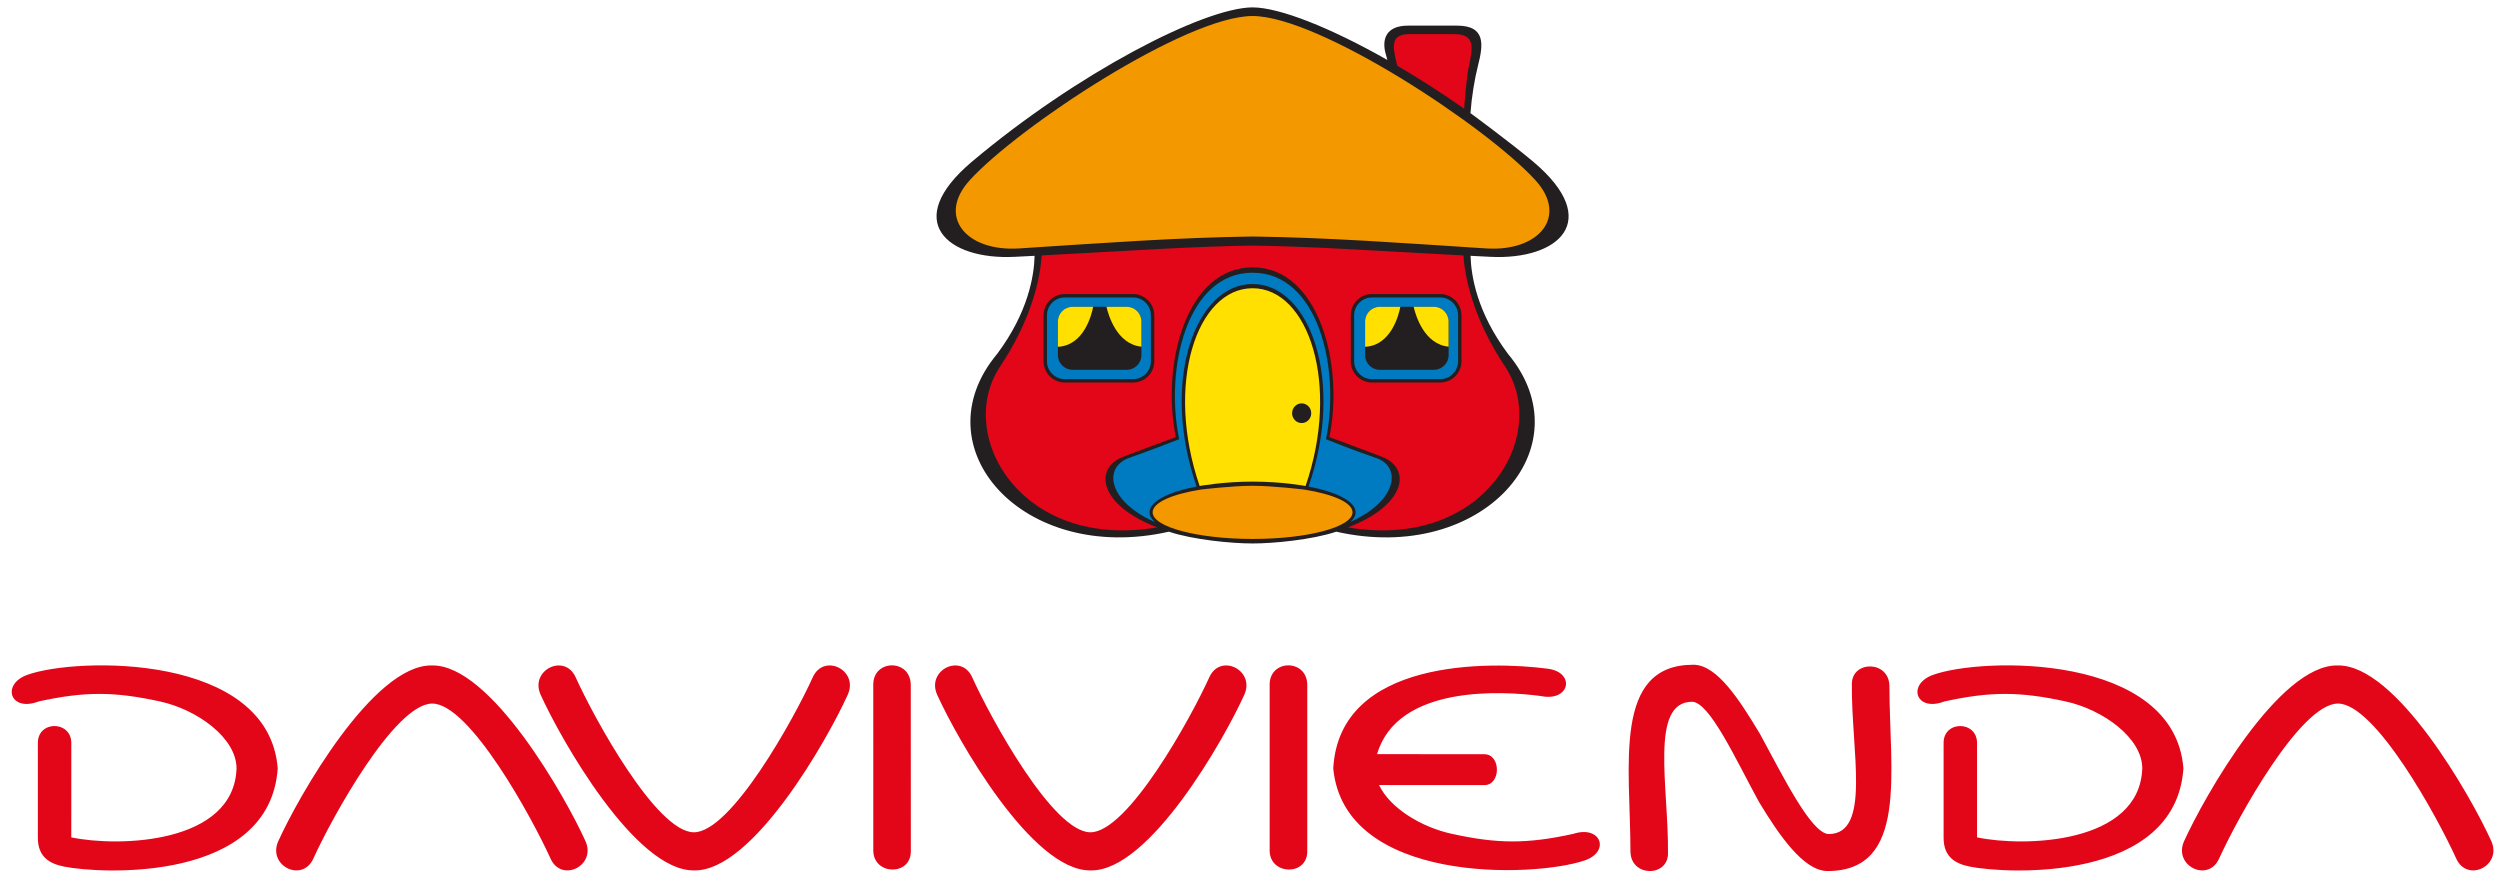 <svg xmlns:dc="http://purl.org/dc/elements/1.1/" xmlns:cc="http://creativecommons.org/ns#" xmlns:rdf="http://www.w3.org/1999/02/22-rdf-syntax-ns#" xmlns:svg="http://www.w3.org/2000/svg" xmlns="http://www.w3.org/2000/svg" xmlns:sodipodi="http://sodipodi.sourceforge.net/DTD/sodipodi-0.dtd" xmlns:inkscape="http://www.inkscape.org/namespaces/inkscape" width="251.878" height="88.962" viewBox="0 0 66.643 23.538" id="svg12520" inkscape:version="0.92.0 r15299" sodipodi:docname="davivienda.svg"><defs id="defs12514"><clipPath id="clipPath11969"><path inkscape:connector-curvature="0" id="path11967" d="m 213.685,241.673 h 188.882 v 66.202 H 213.685 Z"></path></clipPath></defs><g inkscape:label="Layer 1" inkscape:groupmode="layer" id="layer1" transform="translate(20.584,-136.8)"><g id="g11963" transform="matrix(0.353,0,0,-0.353,-95.984,245.676)"><g id="g11965" clip-path="url(#clipPath11969)"><g id="g11971" transform="translate(351.604,242.653)"><path d="M 0,0 C 6.126,0 4.678,7.53 4.675,13.947 4.672,15.917 1.861,15.919 1.84,14.147 1.778,9.113 3.331,2.778 0.07,2.792 c -1.333,0.092 -3.422,4.357 -5.173,7.567 -1.528,2.534 -3.226,5.22 -5.029,5.22 -6.125,0 -4.755,-7.659 -4.749,-14.078 0,-1.966 2.815,-1.97 2.834,-0.196 0.058,5.035 -1.418,11.494 1.846,11.479 1.334,-0.093 3.268,-4.35 5.021,-7.557 C -3.65,2.694 -1.796,0 0,0 M -42.127,14.079 V 1.557 c 0,-1.877 2.84,-1.949 2.84,-0.075 v 12.561 c 0,1.986 -2.84,1.973 -2.84,0.036 M 47.478,0.941 c 0.841,-1.852 3.485,-0.534 2.649,1.318 -1.5,3.323 -7.169,13.354 -11.603,13.266 -4.428,0.088 -10.089,-9.943 -11.595,-13.266 -0.838,-1.852 1.808,-3.17 2.644,-1.318 1.397,3.089 6.152,11.706 8.977,11.706 2.825,0 7.534,-8.617 8.928,-11.706 M 11.292,9.669 c 0,1.698 -2.525,1.712 -2.525,0.012 V 2.514 c 0,-1.437 0.86,-1.956 1.988,-2.181 2.854,-0.57 15.524,-1.182 16.123,7.414 C 26.194,16.46 11.684,16.17 7.959,14.81 5.991,14.094 6.668,11.981 8.824,12.806 c 3.499,0.766 5.718,0.754 9.167,0 2.816,-0.616 5.78,-2.757 5.78,-5.059 C 23.563,2.021 14.831,1.797 11.292,2.543 Z M -25.911,6.49 c 1.261,0 1.261,2.331 0,2.331 l -8.104,0.008 c 1.538,5.238 9.44,4.777 12.355,4.389 2.216,-0.464 2.657,1.786 0.529,2.062 -4.344,0.568 -15.733,0.785 -16.193,-7.533 0.84,-8.728 15.09,-8.26 18.972,-6.952 1.981,0.668 1.242,2.695 -0.848,2.012 -3.501,-0.768 -5.715,-0.755 -9.169,0.002 -2.291,0.5 -4.664,1.931 -5.495,3.686 z m -38.679,8.142 c -0.836,1.852 -3.475,0.534 -2.646,-1.317 1.502,-3.328 7.166,-13.354 11.598,-13.266 4.43,-0.088 10.098,9.938 11.598,13.266 0.835,1.851 -1.808,3.169 -2.644,1.317 -1.396,-3.091 -6.149,-11.706 -8.978,-11.706 -2.823,0 -7.533,8.615 -8.928,11.706 m -7.471,-0.553 0.002,-12.522 c 0,-1.877 2.835,-1.949 2.835,-0.075 l -0.005,12.561 c 0,1.986 -2.832,1.973 -2.832,0.036 m -22.475,0.553 c -0.835,1.85 -3.484,0.534 -2.644,-1.317 1.502,-3.328 7.161,-13.354 11.6,-13.266 4.429,-0.088 10.094,9.938 11.592,13.266 0.842,1.851 -1.803,3.169 -2.642,1.317 -1.395,-3.091 -6.156,-11.706 -8.976,-11.706 -2.824,0 -7.532,8.615 -8.93,11.706 M -96.432,0.941 c 0.833,-1.852 3.476,-0.534 2.638,1.318 -1.5,3.323 -7.165,13.354 -11.593,13.266 -4.44,0.088 -10.101,-9.943 -11.603,-13.266 -0.837,-1.852 1.805,-3.17 2.648,-1.318 1.392,3.089 6.153,11.706 8.976,11.706 2.828,0 7.537,-8.617 8.934,-11.706 m -36.192,1.602 c 3.539,-0.746 12.278,-0.522 12.48,5.204 0,2.302 -2.96,4.443 -5.779,5.059 -3.451,0.754 -5.664,0.766 -9.168,0 -2.152,-0.825 -2.828,1.288 -0.866,2.004 3.73,1.36 18.244,1.65 18.923,-7.063 -0.6,-8.596 -13.268,-7.984 -16.123,-7.414 -1.131,0.225 -1.99,0.744 -1.99,2.181 v 7.167 c 0,1.7 2.525,1.686 2.525,-0.012 z" style="fill:#e30518;fill-opacity:1;fill-rule:nonzero;stroke:none" id="path11973" inkscape:connector-curvature="0"></path></g><g id="g11975" transform="translate(291.932,289.999)"><path d="m 0,0 c 0.098,-0.855 0.021,-4.422 -3.277,-9.319 -3.42,-5.404 1.988,-14.425 12.885,-12.135 2.388,-0.859 4.972,-0.983 6.644,-0.968 1.673,-0.015 4.285,0.092 6.674,0.95 10.897,-2.289 16.274,6.749 12.854,12.153 -3.298,4.897 -3.373,8.464 -3.276,9.319 z" style="fill:#e30518;fill-opacity:1;fill-rule:evenodd;stroke:none" id="path11977" inkscape:connector-curvature="0"></path></g><g id="g11979" transform="translate(308.184,267.628)"><path d="m 0,0 c -10.648,0.271 -12.581,5.17 -9.639,6.2 1.708,0.598 3.957,1.598 3.957,1.598 -1.134,5.533 0.742,12.589 5.712,12.582 4.971,0.007 6.782,-7.277 5.656,-12.7 0,0 2.27,-0.818 3.954,-1.48 C 12.407,5.112 10.649,0.271 0,0" style="fill:#007ac0;fill-opacity:1;fill-rule:evenodd;stroke:none" id="path11981" inkscape:connector-curvature="0"></path></g><g id="g11983" transform="translate(304.173,271.524)"><path d="M 0,0 C -2.85,7.629 -0.348,15.286 4.012,15.271 8.165,15.242 10.98,8.062 8.05,-0.023 c 0,0 -1.384,0.316 -4.182,0.316 C 1.79,0.293 0,0 0,0" style="fill:#ffe000;fill-opacity:1;fill-rule:evenodd;stroke:none" id="path11985" inkscape:connector-curvature="0"></path></g><g id="g11987" transform="translate(308.184,267.547)"><path d="m 0,0 c 4.291,0 7.665,0.92 7.665,2.201 0,1.28 -3.374,2.2 -7.665,2.2 -4.29,0 -7.664,-0.92 -7.664,-2.2 C -7.664,0.92 -4.29,0 0,0" style="fill:#f49800;fill-opacity:1;fill-rule:evenodd;stroke:none" id="path11989" inkscape:connector-curvature="0"></path></g><g id="g11991" transform="translate(294.01,286.097)"><path d="M 0,0 H 5.15 C 5.966,0 6.628,-0.662 6.628,-1.478 V -4.95 c 0,-0.816 -0.662,-1.477 -1.478,-1.477 H 0 c -0.815,0 -1.478,0.661 -1.478,1.477 v 3.472 C -1.478,-0.662 -0.815,0 0,0" style="fill:#007ac0;fill-opacity:1;fill-rule:evenodd;stroke:none" id="path11993" inkscape:connector-curvature="0"></path></g><g id="g11995" transform="translate(294.01,285.969)"><path d="m 0,0 c -0.744,0 -1.349,-0.605 -1.349,-1.349 v -3.472 c 0,-0.744 0.605,-1.35 1.349,-1.35 h 5.15 c 0.745,0 1.349,0.606 1.349,1.35 v 3.472 C 6.499,-0.605 5.895,0 5.15,0 Z M 5.15,-6.427 H 0 c -0.885,0 -1.605,0.72 -1.605,1.606 v 3.472 c 0,0.885 0.72,1.605 1.605,1.605 h 5.15 c 0.886,0 1.606,-0.72 1.606,-1.605 v -3.472 c 0,-0.886 -0.72,-1.606 -1.606,-1.606" style="fill:#231f20;fill-opacity:1;fill-rule:nonzero;stroke:none" id="path11997" inkscape:connector-curvature="0"></path></g><g id="g11999" transform="translate(293.487,284.151)"><path d="M 0,0 C 0,0.615 0.499,1.113 1.114,1.113 H 5.193 C 5.808,1.113 6.306,0.615 6.306,0 v -2.535 c 0,-0.615 -0.498,-1.112 -1.113,-1.112 H 1.114 C 0.499,-3.647 0,-3.15 0,-2.535 Z" style="fill:#231f20;fill-opacity:1;fill-rule:evenodd;stroke:none" id="path12001" inkscape:connector-curvature="0"></path></g><g id="g12003" transform="translate(299.793,282.251)"><path d="m 0,0 c -1.841,0.184 -2.483,2.341 -2.639,3.013 h 1.526 C -0.498,3.013 0,2.514 0,1.899 Z" style="fill:#ffe000;fill-opacity:1;fill-rule:evenodd;stroke:none" id="path12005" inkscape:connector-curvature="0"></path></g><g id="g12007" transform="translate(296.15,285.264)"><path d="m 0,0 c -0.12,-0.615 -0.699,-2.924 -2.663,-3.022 v 1.908 c 0,0.615 0.498,1.114 1.114,1.114 z" style="fill:#ffe000;fill-opacity:1;fill-rule:evenodd;stroke:none" id="path12009" inkscape:connector-curvature="0"></path></g><g id="g12011" transform="translate(317.208,286.097)"><path d="M 0,0 H 5.149 C 5.965,0 6.628,-0.662 6.628,-1.478 V -4.95 c 0,-0.816 -0.663,-1.477 -1.479,-1.477 H 0 c -0.815,0 -1.478,0.661 -1.478,1.477 v 3.472 C -1.478,-0.662 -0.815,0 0,0" style="fill:#007ac0;fill-opacity:1;fill-rule:evenodd;stroke:none" id="path12013" inkscape:connector-curvature="0"></path></g><g id="g12015" transform="translate(317.208,285.969)"><path d="m 0,0 c -0.744,0 -1.35,-0.605 -1.35,-1.349 v -3.472 c 0,-0.744 0.606,-1.35 1.35,-1.35 h 5.149 c 0.745,0 1.35,0.606 1.35,1.35 v 3.472 C 6.499,-0.605 5.894,0 5.149,0 Z M 5.149,-6.427 H 0 c -0.886,0 -1.606,0.72 -1.606,1.606 v 3.472 c 0,0.885 0.72,1.605 1.606,1.605 h 5.149 c 0.886,0 1.606,-0.72 1.606,-1.605 v -3.472 c 0,-0.886 -0.72,-1.606 -1.606,-1.606" style="fill:#231f20;fill-opacity:1;fill-rule:nonzero;stroke:none" id="path12017" inkscape:connector-curvature="0"></path></g><g id="g12019" transform="translate(316.685,284.151)"><path d="M 0,0 C 0,0.615 0.497,1.113 1.112,1.113 H 5.194 C 5.808,1.113 6.306,0.615 6.306,0 v -2.535 c 0,-0.615 -0.498,-1.112 -1.112,-1.112 H 1.112 C 0.497,-3.647 0,-3.15 0,-2.535 Z" style="fill:#231f20;fill-opacity:1;fill-rule:evenodd;stroke:none" id="path12021" inkscape:connector-curvature="0"></path></g><g id="g12023" transform="translate(322.99,282.251)"><path d="m 0,0 c -1.841,0.184 -2.483,2.341 -2.64,3.013 h 1.528 C -0.498,3.013 0,2.514 0,1.899 Z" style="fill:#ffe000;fill-opacity:1;fill-rule:evenodd;stroke:none" id="path12025" inkscape:connector-curvature="0"></path></g><g id="g12027" transform="translate(319.347,285.264)"><path d="m 0,0 c -0.119,-0.615 -0.698,-2.924 -2.662,-3.022 v 1.908 C -2.662,-0.499 -2.165,0 -1.55,0 Z" style="fill:#ffe000;fill-opacity:1;fill-rule:evenodd;stroke:none" id="path12029" inkscape:connector-curvature="0"></path></g><g id="g12031" transform="translate(318.842,303.371)"><path d="M 0,0 C -0.549,1.847 -0.642,2.776 1.049,2.779 H 4.786 C 7.04,2.821 6.11,1.061 5.891,-0.666 5.601,-2.944 5.601,-3.63 5.601,-3.63 5.601,-3.63 0.009,-0.029 0,0" style="fill:#e30518;fill-opacity:1;fill-rule:evenodd;stroke:none" id="path12033" inkscape:connector-curvature="0"></path></g><g id="g12035" transform="translate(308.166,290.172)"><path d="m 0,0 c -5.546,-0.008 -13.188,-0.483 -18.088,-0.86 -3.765,-0.29 -6.674,2.577 -4.169,5.289 5.329,5.77 18.35,13.063 22.296,13.063 4.192,0 16.968,-7.293 22.297,-13.063 C 24.84,1.717 22.313,-0.86 18.538,-0.86 14.326,-0.86 5.548,-0.008 0,0" style="fill:#f49800;fill-opacity:1;fill-rule:evenodd;stroke:none" id="path12037" inkscape:connector-curvature="0"></path></g><g id="g12039" transform="translate(311.171,277.226)"><path d="M 0,0 C 0,0.411 0.324,0.744 0.723,0.744 1.123,0.744 1.446,0.411 1.446,0 1.446,-0.41 1.123,-0.743 0.723,-0.743 0.324,-0.743 0,-0.41 0,0" style="fill:#231f20;fill-opacity:1;fill-rule:evenodd;stroke:none" id="path12041" inkscape:connector-curvature="0"></path></g><g id="g12043" transform="translate(318.367,303.902)"><path d="m 0,0 c -0.041,0.164 -0.088,0.329 -0.134,0.493 -0.277,0.993 -0.03,2.1 1.687,2.1 h 3.721 c 2.195,0 1.951,-1.511 1.578,-2.98 -0.266,-1.048 -0.485,-2.374 -0.577,-3.628 0,0 3.051,-2.243 4.738,-3.665 5.337,-4.499 1.859,-7.442 -3.227,-7.186 -0.512,0.026 -1.013,0.05 -1.503,0.076 0.036,-1.501 0.478,-4.258 2.82,-7.398 5.909,-7.062 -1.912,-15.931 -12.961,-13.435 -1.822,-0.609 -4.721,-0.889 -6.321,-0.889 -1.598,0 -4.499,0.28 -6.321,0.889 -11.048,-2.496 -18.87,6.373 -12.961,13.435 2.343,3.141 2.785,5.899 2.82,7.398 l -1.504,-0.076 c -5.085,-0.256 -8.564,2.687 -3.226,7.186 7.919,6.673 17.499,11.633 21.192,11.652 C -8.15,3.962 -4.33,2.458 0,0 m -10.171,-13.331 c -5.753,-0.08 -11.22,-0.486 -17.648,-0.901 -3.988,-0.257 -6.226,2.408 -3.713,5.158 3.701,4.05 16.343,12.393 21.353,12.393 5.01,0 17.651,-8.343 21.353,-12.393 2.514,-2.75 0.275,-5.415 -3.713,-5.158 -6.427,0.415 -11.879,0.821 -17.632,0.901 m 7.194,-21.967 c 10.222,-1.732 15.223,6.843 11.943,12.026 -2.521,3.744 -3.122,6.903 -3.22,8.51 -6.699,0.355 -11.309,0.679 -15.925,0.745 -4.617,-0.066 -9.226,-0.389 -15.927,-0.744 -0.097,-1.606 -0.695,-4.766 -3.219,-8.511 -3.28,-5.184 1.723,-13.761 11.947,-12.026 -4.343,1.639 -4.873,4.445 -2.555,5.339 1.689,0.651 3.958,1.479 3.958,1.479 -1.135,5.534 0.825,12.828 5.796,12.821 4.972,0.007 6.93,-7.287 5.797,-12.821 0,0 2.268,-0.828 3.958,-1.479 2.317,-0.894 1.783,-3.7 -2.553,-5.339 M 0.745,-0.432 C 0.313,1.254 0.308,1.954 1.765,1.956 L 4.959,1.953 C 7.085,1.992 6.213,0.349 6.021,-1.283 5.904,-2.278 5.83,-3.067 5.799,-3.68 4.092,-2.485 2.387,-1.395 0.745,-0.432 m -6.697,-31.78 c 2.77,7.978 0.083,15.306 -4.227,15.292 -4.31,0.014 -6.997,-7.313 -4.226,-15.292 -2.137,-0.413 -3.553,-1.13 -3.553,-1.946 0,-0.26 0.141,-0.509 0.414,-0.742 -3.59,1.579 -3.923,4.152 -1.959,4.847 1.703,0.604 3.78,1.412 3.78,1.412 -1.1,5.371 0.595,12.578 5.544,12.575 4.95,0.003 6.644,-7.204 5.545,-12.575 0,0 2.067,-0.841 3.78,-1.412 1.928,-0.643 1.642,-3.231 -1.932,-4.828 0.25,0.228 0.386,0.471 0.386,0.723 0,0.816 -1.416,1.533 -3.552,1.946 m -0.319,-0.231 c 2.18,-0.35 3.639,-0.985 3.639,-1.715 0,-1.111 -3.378,-2.012 -7.539,-2.012 -4.164,0 -7.555,0.901 -7.555,2.012 0,0.73 1.454,1.367 3.642,1.717 0,0 2.378,0.285 3.905,0.285 1.529,0 3.908,-0.287 3.908,-0.287 m -3.908,0.602 c -2.207,0 -3.999,-0.33 -3.999,-0.33 -2.637,7.689 -0.22,14.933 3.999,14.933 4.223,0 6.64,-7.256 4.001,-14.935 0,0 -1.706,0.332 -4.001,0.332" style="fill:#231f20;fill-opacity:1;fill-rule:evenodd;stroke:none" id="path12045" inkscape:connector-curvature="0"></path></g></g></g></g></svg>